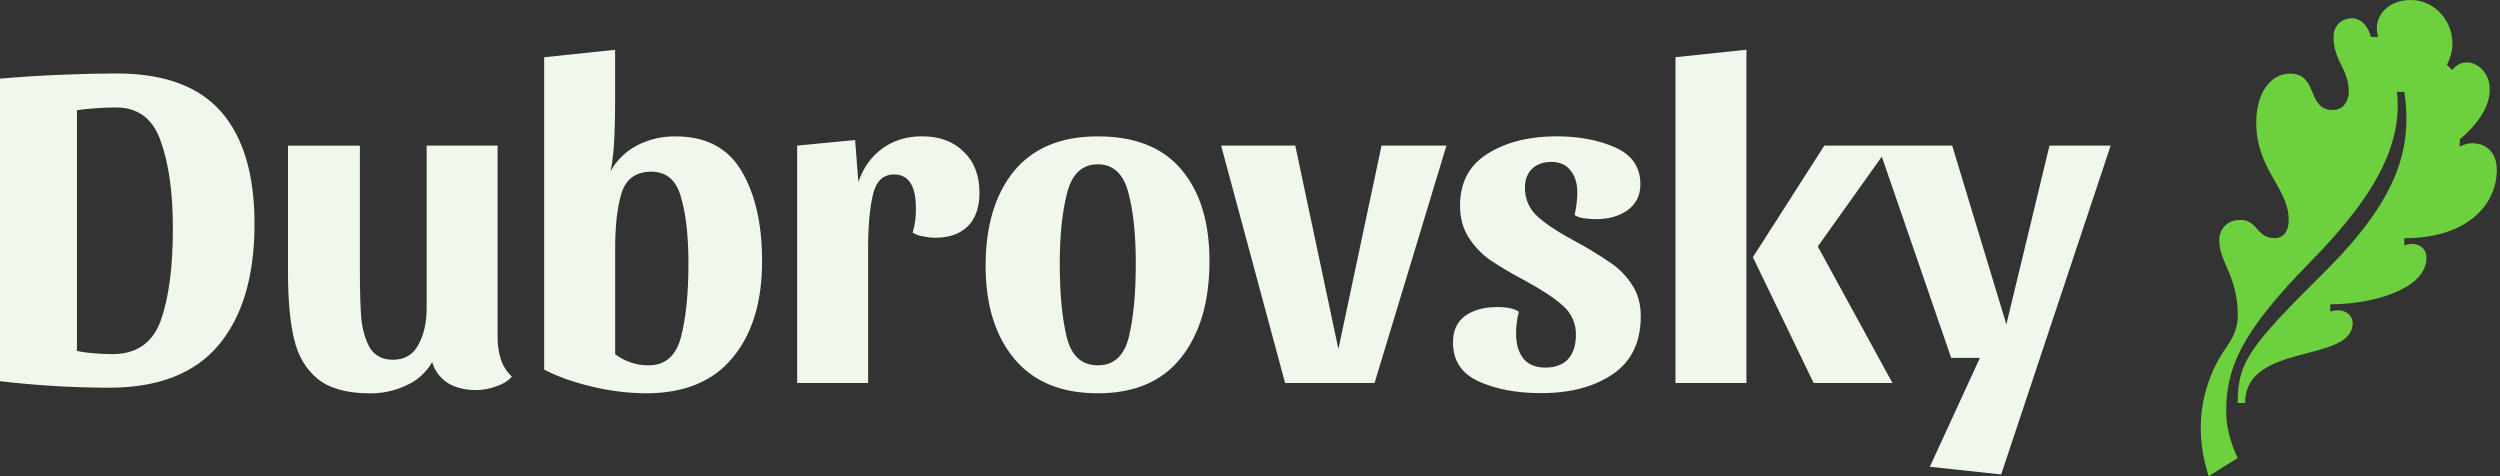 <svg fill="none" height="48" viewBox="0 0 252 48" width="252" xmlns="http://www.w3.org/2000/svg"><rect x="0" y="0" width="252" height="48" fill="#333333" stroke="none"/><path d="m225.56 40.625h.747c0-6.169 10.841-3.952 10.841-8.08 0-.827-.921-1.577-2.25-1.134v-.738c4.474 0 9.69-1.612 9.69-4.686 0-1.284-1.316-1.645-2.237-1.238v-.738c6.37 0 9.325-3.385 9.325-6.899 0-2.669-2.435-3.103-3.732-2.325v-.737c6.24-5.257 1.199-9.559-.756-6.997l-.542-.521c1.637-3.033-.554-6.531-3.658-6.531-2.578 0-3.862 1.987-3.258 3.721h-.746c-.289-1.252-1.332-2.316-2.714-1.712-.691.301-1.053.939-1.053 1.692 0 2.486 1.54 3.221 1.54 5.547 0 .816-.476 1.841-1.586 1.841-2.701 0-1.447-3.667-4.328-3.667-2.043 0-3.412 2.028-3.412 4.934 0 4.775 3.273 6.568 3.273 9.823 0 1.113-.541 1.823-1.408 1.823-1.865 0-1.677-1.833-3.473-1.833-1.366 0-2.123.952-2.123 2.052 0 2.276 1.868 3.491 1.868 7.669 0 .967-.341 1.959-1.118 3.063-1.006 1.432-4.037 6.138-1.818 13.048l2.934-1.845s-1.164-2.148-1.164-4.673c0-4.344 1.408-7.902 8.553-15.158 7.146-7.256 9.16-12.325 8.664-17.067h.743c.75 5.389-.318 10.486-8.008 18.113-7.69 7.627-8.794 9.159-8.794 13.255z" fill="#6dd03e"/><path clip-rule="evenodd" d="m176.039 38.607h-7.15v-32.843l7.15-.751zm-107.954-24.861c-1.33-.017-2.645.288-3.832.891-1.146.585-2.092 1.5-2.717 2.628.035-.152.069-.314.1-.49.246-1.378.368-3.482.367-6.314v-5.442l-7.15.751v31.482c1.371.72 3.006 1.298 4.907 1.737 1.745.419 3.532.64 5.327.657 3.864 0 6.778-1.189 8.74-3.567 1.994-2.377 2.991-5.63 2.991-9.759 0-3.724-.685-6.742-2.056-9.055-1.367-2.346-3.593-3.519-6.678-3.519zm.561 20.221c-.499 1.905-1.59 2.858-3.272 2.858-1.215.01-2.398-.386-3.364-1.126v-10.697c0-2.315.218-4.176.655-5.585.467-1.407 1.464-2.111 2.991-2.111s2.525.86 2.991 2.581c.498 1.689.747 3.909.748 6.662-.001 3.034-.251 5.505-.749 7.413zm-56.825-26.562c-3.364 0-7.834.173-11.822.52v30.5c3.645.427 7.311.646 10.981.657 4.954 0 8.63-1.423 11.03-4.269 2.43-2.877 3.645-6.96 3.645-12.246 0-4.972-1.121-8.739-3.364-11.301-2.243-2.561-5.733-3.848-10.47-3.86zm4.399 24.868c-.814 2.283-2.452 3.424-4.913 3.424-.967 0-2.678-.109-3.55-.327v-24.257c1.122-.188 2.958-.282 3.924-.282 2.243 0 3.752 1.142 4.529 3.425.81 2.252 1.215 5.161 1.215 8.727.003 3.91-.4 7.006-1.21 9.29zm80.911-16.985c-1.027-1.033-2.429-1.549-4.205-1.548-1.527 0-2.851.407-3.973 1.22s-1.932 1.939-2.43 3.377l-.327-4.223-5.842.562v23.93h7.151v-13.561c0-2.19.156-3.973.468-5.349.31-1.408 1.027-2.112 2.149-2.111 1.466 0 2.2 1.141 2.2 3.424.016.826-.094 1.649-.327 2.441.316.194.668.321 1.035.375.4.086.806.133 1.215.14 1.434 0 2.54-.39 3.319-1.169.779-.779 1.167-1.905 1.165-3.377-.004-1.754-.536-3.131-1.597-4.132zm-46.974 18.629c-.014.779.096 1.555.327 2.299.219.666.603 1.266 1.115 1.743-.375.437-.905.766-1.589.986-.642.247-1.323.375-2.011.375-1.121-.001-2.07-.235-2.846-.704-.768-.486-1.333-1.236-1.589-2.111-.601 1.042-1.518 1.864-2.617 2.346-1.154.545-2.416.818-3.691.797-2.275-.001-4.02-.486-5.235-1.455-1.183-.97-1.978-2.315-2.383-4.036s-.608-3.926-.608-6.615v-12.859h7.246v12.622c0 1.97.046 3.565.14 4.785.124 1.189.42 2.19.889 3.003.498.779 1.262 1.169 2.29 1.169 1.183.001 2.04-.5 2.57-1.502.561-1.001.842-2.252.842-3.754v-16.327h7.151zm156.43-19.239-4.346 18.017-5.459-18.017h-12.892l-7.198 11.247 6.123 12.681h7.944l-7.524-13.761 6.452-9.056 6.992 20.282h2.898l-5.049 10.98 7.19.772 11.038-33.146zm-76.023 0 4.346 20.503 4.348-20.503h6.543l-7.245 23.929h-9.02l-6.449-23.929zm31.795 11.824c-1.085-.746-2.208-1.435-3.364-2.065-1.776-.938-3.101-1.798-3.973-2.58-.422-.366-.757-.82-.983-1.331-.227-.511-.337-1.066-.325-1.625 0-.779.234-1.405.701-1.877.499-.468 1.153-.703 1.963-.704.841 0 1.48.282 1.916.846.468.563.701 1.313.701 2.251-.009.759-.103 1.515-.28 2.252.282.18.601.293.934.329.402.06.808.091 1.215.093 1.278 0 2.338-.297 3.179-.891.872-.626 1.308-1.502 1.308-2.628 0-1.72-.842-2.955-2.525-3.706-1.682-.751-3.661-1.126-5.934-1.126-2.742 0-5.048.578-6.917 1.735-1.87 1.157-2.804 2.909-2.804 5.255 0 1.251.296 2.33.887 3.237.568.879 1.297 1.641 2.148 2.247 1.102.731 2.241 1.404 3.412 2.017 1.744.94 3.053 1.8 3.926 2.581.421.365.757.82.983 1.331.226.511.337 1.066.325 1.625 0 1.033-.265 1.847-.795 2.441-.528.562-1.292.843-2.29.844-.965 0-1.698-.297-2.199-.891-.498-.626-.747-1.471-.747-2.534-.005-.745.089-1.488.28-2.208-.437-.312-1.17-.468-2.2-.469-1.309 0-2.384.297-3.225.892-.81.593-1.215 1.484-1.215 2.673 0 1.846.872 3.16 2.617 3.942s3.832 1.172 6.262 1.169c2.961 0 5.376-.641 7.246-1.924 1.87-1.282 2.804-3.222 2.804-5.818 0-1.252-.296-2.316-.888-3.191-.559-.869-1.288-1.615-2.143-2.193zm-60.163-9.238c1.931-2.346 4.751-3.519 8.46-3.519 3.739 0 6.543 1.11 8.412 3.33 1.898 2.221 2.847 5.302 2.847 9.243 0 4.066-.949 7.303-2.847 9.712-1.897 2.409-4.701 3.614-8.41 3.614-3.674-.001-6.478-1.158-8.41-3.472s-2.898-5.442-2.898-9.385c0-4.003.949-7.178 2.846-9.524zm8.46 19.56c1.62 0 2.664-.953 3.132-2.858v-.005c.467-1.908.7-4.377.7-7.408.001-2.878-.248-5.256-.748-7.132-.498-1.905-1.527-2.858-3.084-2.858-1.558-.003-2.586.95-3.085 2.858-.498 1.908-.748 4.285-.748 7.132 0 3.037.234 5.508.701 7.413.468 1.905 1.512 2.858 3.132 2.858z" fill="#f0f7eb" fill-rule="evenodd"/></svg>